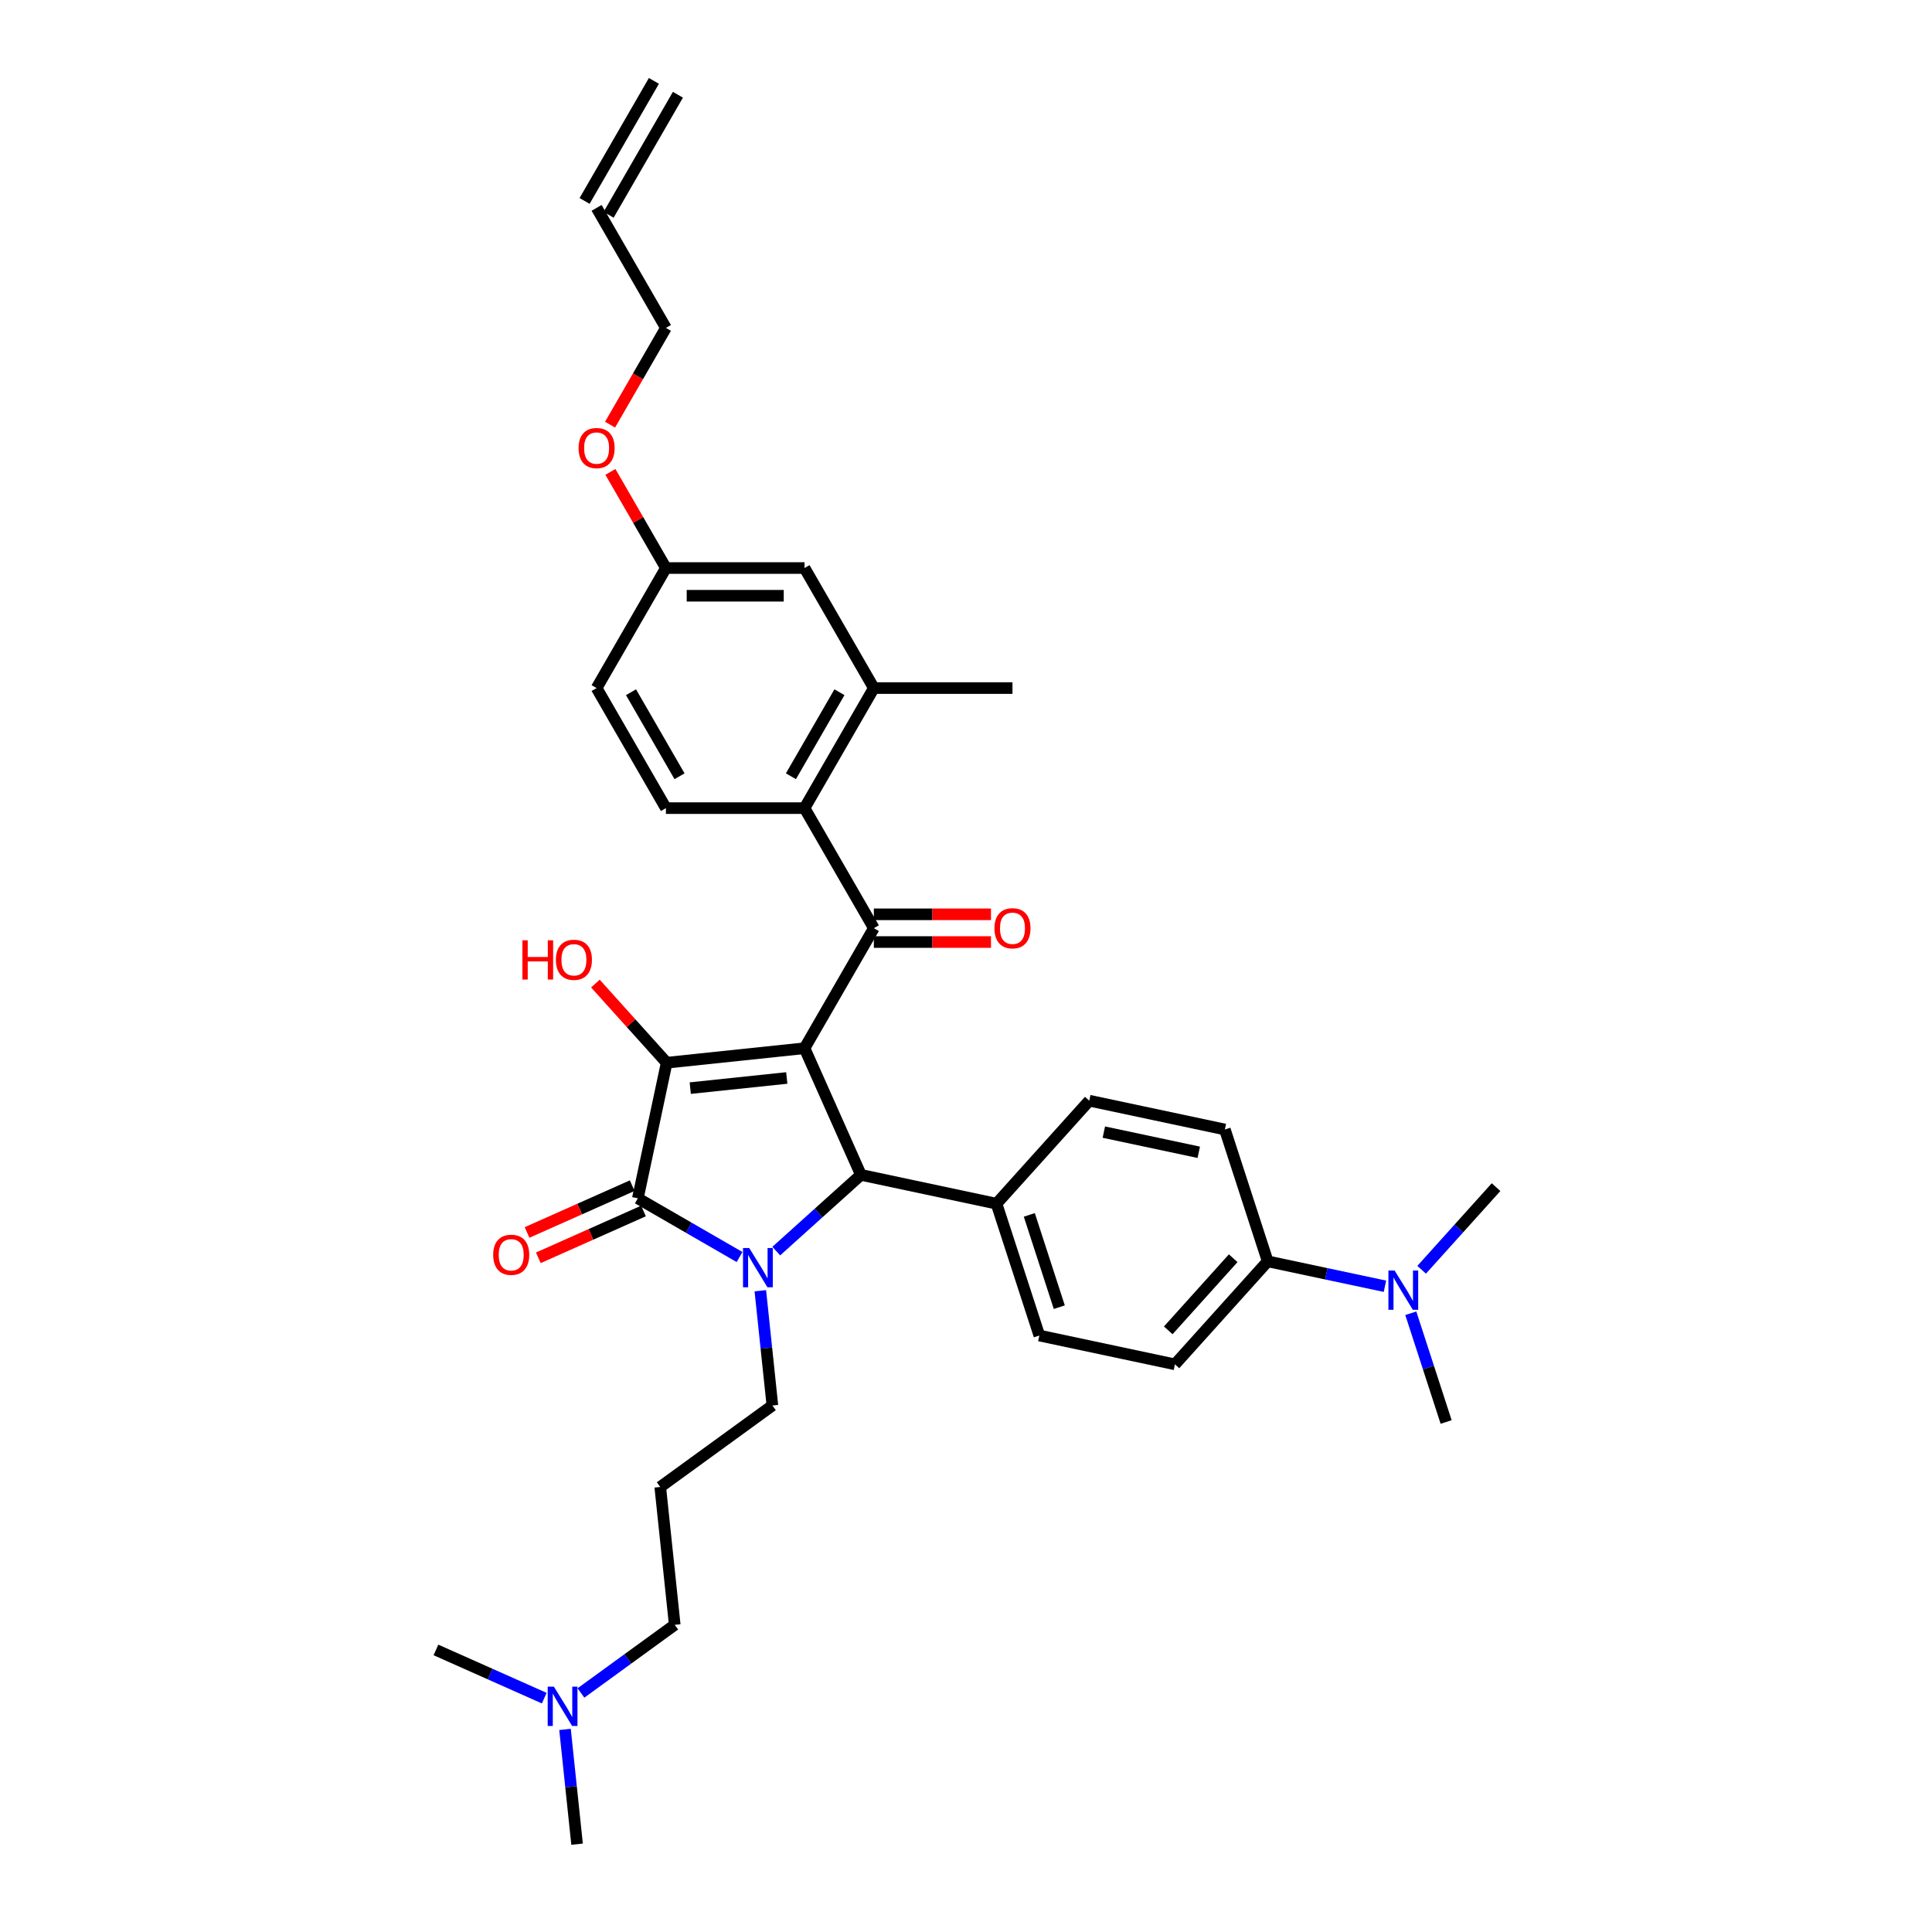 <?xml version='1.0' encoding='iso-8859-1'?>
<svg version='1.1' baseProfile='full'
              xmlns='http://www.w3.org/2000/svg'
                      xmlns:rdkit='http://www.rdkit.org/xml'
                      xmlns:xlink='http://www.w3.org/1999/xlink'
                  xml:space='preserve'
width='1000px' height='1000px' viewBox='0 0 1000 1000'>
<!-- END OF HEADER -->
<rect style='opacity:1.0;fill:#FFFFFF;stroke:none' width='1000' height='1000' x='0' y='0'> </rect>
<path class='bond-1' d='M 416.427,542.563 L 345.068,550.063' style='fill:none;fill-rule:evenodd;stroke:#000000;stroke-width:6px;stroke-linecap:butt;stroke-linejoin:miter;stroke-opacity:1' />
<path class='bond-1' d='M 407.223,557.959 L 357.272,563.209' style='fill:none;fill-rule:evenodd;stroke:#000000;stroke-width:6px;stroke-linecap:butt;stroke-linejoin:miter;stroke-opacity:1' />
<path class='bond-3' d='M 416.427,542.563 L 445.611,608.111' style='fill:none;fill-rule:evenodd;stroke:#000000;stroke-width:6px;stroke-linecap:butt;stroke-linejoin:miter;stroke-opacity:1' />
<path class='bond-4' d='M 416.427,542.563 L 452.302,480.424' style='fill:none;fill-rule:evenodd;stroke:#000000;stroke-width:6px;stroke-linecap:butt;stroke-linejoin:miter;stroke-opacity:1' />
<path class='bond-0' d='M 401.789,647.568 L 423.7,627.839' style='fill:none;fill-rule:evenodd;stroke:#0000FF;stroke-width:6px;stroke-linecap:butt;stroke-linejoin:miter;stroke-opacity:1' />
<path class='bond-0' d='M 423.7,627.839 L 445.611,608.111' style='fill:none;fill-rule:evenodd;stroke:#000000;stroke-width:6px;stroke-linecap:butt;stroke-linejoin:miter;stroke-opacity:1' />
<path class='bond-15' d='M 393.545,668.076 L 396.667,697.778' style='fill:none;fill-rule:evenodd;stroke:#0000FF;stroke-width:6px;stroke-linecap:butt;stroke-linejoin:miter;stroke-opacity:1' />
<path class='bond-15' d='M 396.667,697.778 L 399.789,727.48' style='fill:none;fill-rule:evenodd;stroke:#000000;stroke-width:6px;stroke-linecap:butt;stroke-linejoin:miter;stroke-opacity:1' />
<path class='bond-34' d='M 382.789,650.637 L 356.47,635.442' style='fill:none;fill-rule:evenodd;stroke:#0000FF;stroke-width:6px;stroke-linecap:butt;stroke-linejoin:miter;stroke-opacity:1' />
<path class='bond-34' d='M 356.47,635.442 L 330.15,620.246' style='fill:none;fill-rule:evenodd;stroke:#000000;stroke-width:6px;stroke-linecap:butt;stroke-linejoin:miter;stroke-opacity:1' />
<path class='bond-2' d='M 345.068,550.063 L 330.15,620.246' style='fill:none;fill-rule:evenodd;stroke:#000000;stroke-width:6px;stroke-linecap:butt;stroke-linejoin:miter;stroke-opacity:1' />
<path class='bond-14' d='M 345.068,550.063 L 326.624,529.578' style='fill:none;fill-rule:evenodd;stroke:#000000;stroke-width:6px;stroke-linecap:butt;stroke-linejoin:miter;stroke-opacity:1' />
<path class='bond-14' d='M 326.624,529.578 L 308.179,509.093' style='fill:none;fill-rule:evenodd;stroke:#FF0000;stroke-width:6px;stroke-linecap:butt;stroke-linejoin:miter;stroke-opacity:1' />
<path class='bond-9' d='M 327.232,613.691 L 300.019,625.807' style='fill:none;fill-rule:evenodd;stroke:#000000;stroke-width:6px;stroke-linecap:butt;stroke-linejoin:miter;stroke-opacity:1' />
<path class='bond-9' d='M 300.019,625.807 L 272.805,637.924' style='fill:none;fill-rule:evenodd;stroke:#FF0000;stroke-width:6px;stroke-linecap:butt;stroke-linejoin:miter;stroke-opacity:1' />
<path class='bond-9' d='M 333.069,626.801 L 305.855,638.917' style='fill:none;fill-rule:evenodd;stroke:#000000;stroke-width:6px;stroke-linecap:butt;stroke-linejoin:miter;stroke-opacity:1' />
<path class='bond-9' d='M 305.855,638.917 L 278.642,651.033' style='fill:none;fill-rule:evenodd;stroke:#FF0000;stroke-width:6px;stroke-linecap:butt;stroke-linejoin:miter;stroke-opacity:1' />
<path class='bond-7' d='M 445.611,608.111 L 515.794,623.029' style='fill:none;fill-rule:evenodd;stroke:#000000;stroke-width:6px;stroke-linecap:butt;stroke-linejoin:miter;stroke-opacity:1' />
<path class='bond-5' d='M 452.302,480.424 L 416.427,418.286' style='fill:none;fill-rule:evenodd;stroke:#000000;stroke-width:6px;stroke-linecap:butt;stroke-linejoin:miter;stroke-opacity:1' />
<path class='bond-10' d='M 452.302,487.599 L 482.617,487.599' style='fill:none;fill-rule:evenodd;stroke:#000000;stroke-width:6px;stroke-linecap:butt;stroke-linejoin:miter;stroke-opacity:1' />
<path class='bond-10' d='M 482.617,487.599 L 512.932,487.599' style='fill:none;fill-rule:evenodd;stroke:#FF0000;stroke-width:6px;stroke-linecap:butt;stroke-linejoin:miter;stroke-opacity:1' />
<path class='bond-10' d='M 452.302,473.249 L 482.617,473.249' style='fill:none;fill-rule:evenodd;stroke:#000000;stroke-width:6px;stroke-linecap:butt;stroke-linejoin:miter;stroke-opacity:1' />
<path class='bond-10' d='M 482.617,473.249 L 512.932,473.249' style='fill:none;fill-rule:evenodd;stroke:#FF0000;stroke-width:6px;stroke-linecap:butt;stroke-linejoin:miter;stroke-opacity:1' />
<path class='bond-6' d='M 416.427,418.286 L 452.302,356.147' style='fill:none;fill-rule:evenodd;stroke:#000000;stroke-width:6px;stroke-linecap:butt;stroke-linejoin:miter;stroke-opacity:1' />
<path class='bond-6' d='M 409.38,401.79 L 434.493,358.293' style='fill:none;fill-rule:evenodd;stroke:#000000;stroke-width:6px;stroke-linecap:butt;stroke-linejoin:miter;stroke-opacity:1' />
<path class='bond-8' d='M 416.427,418.286 L 344.675,418.286' style='fill:none;fill-rule:evenodd;stroke:#000000;stroke-width:6px;stroke-linecap:butt;stroke-linejoin:miter;stroke-opacity:1' />
<path class='bond-12' d='M 452.302,356.147 L 416.427,294.009' style='fill:none;fill-rule:evenodd;stroke:#000000;stroke-width:6px;stroke-linecap:butt;stroke-linejoin:miter;stroke-opacity:1' />
<path class='bond-27' d='M 452.302,356.147 L 524.054,356.147' style='fill:none;fill-rule:evenodd;stroke:#000000;stroke-width:6px;stroke-linecap:butt;stroke-linejoin:miter;stroke-opacity:1' />
<path class='bond-16' d='M 515.794,623.029 L 563.805,569.707' style='fill:none;fill-rule:evenodd;stroke:#000000;stroke-width:6px;stroke-linecap:butt;stroke-linejoin:miter;stroke-opacity:1' />
<path class='bond-17' d='M 515.794,623.029 L 537.966,691.268' style='fill:none;fill-rule:evenodd;stroke:#000000;stroke-width:6px;stroke-linecap:butt;stroke-linejoin:miter;stroke-opacity:1' />
<path class='bond-17' d='M 532.768,628.83 L 548.288,676.598' style='fill:none;fill-rule:evenodd;stroke:#000000;stroke-width:6px;stroke-linecap:butt;stroke-linejoin:miter;stroke-opacity:1' />
<path class='bond-24' d='M 344.675,418.286 L 308.8,356.147' style='fill:none;fill-rule:evenodd;stroke:#000000;stroke-width:6px;stroke-linecap:butt;stroke-linejoin:miter;stroke-opacity:1' />
<path class='bond-24' d='M 351.722,401.79 L 326.609,358.293' style='fill:none;fill-rule:evenodd;stroke:#000000;stroke-width:6px;stroke-linecap:butt;stroke-linejoin:miter;stroke-opacity:1' />
<path class='bond-11' d='M 656.161,652.865 L 608.15,706.186' style='fill:none;fill-rule:evenodd;stroke:#000000;stroke-width:6px;stroke-linecap:butt;stroke-linejoin:miter;stroke-opacity:1' />
<path class='bond-11' d='M 638.295,651.261 L 604.687,688.586' style='fill:none;fill-rule:evenodd;stroke:#000000;stroke-width:6px;stroke-linecap:butt;stroke-linejoin:miter;stroke-opacity:1' />
<path class='bond-13' d='M 656.161,652.865 L 686.503,659.314' style='fill:none;fill-rule:evenodd;stroke:#000000;stroke-width:6px;stroke-linecap:butt;stroke-linejoin:miter;stroke-opacity:1' />
<path class='bond-13' d='M 686.503,659.314 L 716.844,665.763' style='fill:none;fill-rule:evenodd;stroke:#0000FF;stroke-width:6px;stroke-linecap:butt;stroke-linejoin:miter;stroke-opacity:1' />
<path class='bond-35' d='M 656.161,652.865 L 633.988,584.625' style='fill:none;fill-rule:evenodd;stroke:#000000;stroke-width:6px;stroke-linecap:butt;stroke-linejoin:miter;stroke-opacity:1' />
<path class='bond-36' d='M 416.427,294.009 L 344.675,294.009' style='fill:none;fill-rule:evenodd;stroke:#000000;stroke-width:6px;stroke-linecap:butt;stroke-linejoin:miter;stroke-opacity:1' />
<path class='bond-36' d='M 405.664,308.359 L 355.438,308.359' style='fill:none;fill-rule:evenodd;stroke:#000000;stroke-width:6px;stroke-linecap:butt;stroke-linejoin:miter;stroke-opacity:1' />
<path class='bond-30' d='M 730.228,679.736 L 739.372,707.879' style='fill:none;fill-rule:evenodd;stroke:#0000FF;stroke-width:6px;stroke-linecap:butt;stroke-linejoin:miter;stroke-opacity:1' />
<path class='bond-30' d='M 739.372,707.879 L 748.517,736.022' style='fill:none;fill-rule:evenodd;stroke:#000000;stroke-width:6px;stroke-linecap:butt;stroke-linejoin:miter;stroke-opacity:1' />
<path class='bond-31' d='M 735.844,657.232 L 755.1,635.846' style='fill:none;fill-rule:evenodd;stroke:#0000FF;stroke-width:6px;stroke-linecap:butt;stroke-linejoin:miter;stroke-opacity:1' />
<path class='bond-31' d='M 755.1,635.846 L 774.355,614.461' style='fill:none;fill-rule:evenodd;stroke:#000000;stroke-width:6px;stroke-linecap:butt;stroke-linejoin:miter;stroke-opacity:1' />
<path class='bond-22' d='M 399.789,727.48 L 341.741,769.654' style='fill:none;fill-rule:evenodd;stroke:#000000;stroke-width:6px;stroke-linecap:butt;stroke-linejoin:miter;stroke-opacity:1' />
<path class='bond-19' d='M 563.805,569.707 L 633.988,584.625' style='fill:none;fill-rule:evenodd;stroke:#000000;stroke-width:6px;stroke-linecap:butt;stroke-linejoin:miter;stroke-opacity:1' />
<path class='bond-19' d='M 571.349,585.981 L 620.477,596.424' style='fill:none;fill-rule:evenodd;stroke:#000000;stroke-width:6px;stroke-linecap:butt;stroke-linejoin:miter;stroke-opacity:1' />
<path class='bond-18' d='M 537.966,691.268 L 608.15,706.186' style='fill:none;fill-rule:evenodd;stroke:#000000;stroke-width:6px;stroke-linecap:butt;stroke-linejoin:miter;stroke-opacity:1' />
<path class='bond-20' d='M 308.8,107.593 L 344.675,169.732' style='fill:none;fill-rule:evenodd;stroke:#000000;stroke-width:6px;stroke-linecap:butt;stroke-linejoin:miter;stroke-opacity:1' />
<path class='bond-21' d='M 315.013,111.181 L 350.889,49.042' style='fill:none;fill-rule:evenodd;stroke:#000000;stroke-width:6px;stroke-linecap:butt;stroke-linejoin:miter;stroke-opacity:1' />
<path class='bond-21' d='M 302.586,104.005 L 338.461,41.867' style='fill:none;fill-rule:evenodd;stroke:#000000;stroke-width:6px;stroke-linecap:butt;stroke-linejoin:miter;stroke-opacity:1' />
<path class='bond-28' d='M 341.741,769.654 L 349.241,841.013' style='fill:none;fill-rule:evenodd;stroke:#000000;stroke-width:6px;stroke-linecap:butt;stroke-linejoin:miter;stroke-opacity:1' />
<path class='bond-23' d='M 344.675,294.009 L 308.8,356.147' style='fill:none;fill-rule:evenodd;stroke:#000000;stroke-width:6px;stroke-linecap:butt;stroke-linejoin:miter;stroke-opacity:1' />
<path class='bond-26' d='M 344.675,294.009 L 330.312,269.131' style='fill:none;fill-rule:evenodd;stroke:#000000;stroke-width:6px;stroke-linecap:butt;stroke-linejoin:miter;stroke-opacity:1' />
<path class='bond-26' d='M 330.312,269.131 L 315.95,244.254' style='fill:none;fill-rule:evenodd;stroke:#FF0000;stroke-width:6px;stroke-linecap:butt;stroke-linejoin:miter;stroke-opacity:1' />
<path class='bond-25' d='M 300.693,876.285 L 324.967,858.649' style='fill:none;fill-rule:evenodd;stroke:#0000FF;stroke-width:6px;stroke-linecap:butt;stroke-linejoin:miter;stroke-opacity:1' />
<path class='bond-25' d='M 324.967,858.649 L 349.241,841.013' style='fill:none;fill-rule:evenodd;stroke:#000000;stroke-width:6px;stroke-linecap:butt;stroke-linejoin:miter;stroke-opacity:1' />
<path class='bond-32' d='M 292.449,895.141 L 295.571,924.843' style='fill:none;fill-rule:evenodd;stroke:#0000FF;stroke-width:6px;stroke-linecap:butt;stroke-linejoin:miter;stroke-opacity:1' />
<path class='bond-32' d='M 295.571,924.843 L 298.693,954.545' style='fill:none;fill-rule:evenodd;stroke:#000000;stroke-width:6px;stroke-linecap:butt;stroke-linejoin:miter;stroke-opacity:1' />
<path class='bond-33' d='M 281.693,878.958 L 253.669,866.48' style='fill:none;fill-rule:evenodd;stroke:#0000FF;stroke-width:6px;stroke-linecap:butt;stroke-linejoin:miter;stroke-opacity:1' />
<path class='bond-33' d='M 253.669,866.48 L 225.645,854.003' style='fill:none;fill-rule:evenodd;stroke:#000000;stroke-width:6px;stroke-linecap:butt;stroke-linejoin:miter;stroke-opacity:1' />
<path class='bond-29' d='M 315.767,219.801 L 330.221,194.767' style='fill:none;fill-rule:evenodd;stroke:#FF0000;stroke-width:6px;stroke-linecap:butt;stroke-linejoin:miter;stroke-opacity:1' />
<path class='bond-29' d='M 330.221,194.767 L 344.675,169.732' style='fill:none;fill-rule:evenodd;stroke:#000000;stroke-width:6px;stroke-linecap:butt;stroke-linejoin:miter;stroke-opacity:1' />
<path  class='atom-1' d='M 387.797 645.962
L 394.456 656.724
Q 395.116 657.786, 396.178 659.709
Q 397.24 661.632, 397.297 661.747
L 397.297 645.962
L 399.995 645.962
L 399.995 666.282
L 397.211 666.282
L 390.065 654.515
Q 389.232 653.137, 388.343 651.558
Q 387.482 649.98, 387.223 649.492
L 387.223 666.282
L 384.583 666.282
L 384.583 645.962
L 387.797 645.962
' fill='#0000FF'/>
<path  class='atom-10' d='M 255.275 649.487
Q 255.275 644.608, 257.685 641.882
Q 260.096 639.155, 264.602 639.155
Q 269.108 639.155, 271.519 641.882
Q 273.93 644.608, 273.93 649.487
Q 273.93 654.424, 271.49 657.237
Q 269.051 660.02, 264.602 660.02
Q 260.125 660.02, 257.685 657.237
Q 255.275 654.453, 255.275 649.487
M 264.602 657.724
Q 267.702 657.724, 269.367 655.658
Q 271.06 653.563, 271.06 649.487
Q 271.06 645.498, 269.367 643.489
Q 267.702 641.451, 264.602 641.451
Q 261.503 641.451, 259.809 643.46
Q 258.145 645.469, 258.145 649.487
Q 258.145 653.592, 259.809 655.658
Q 261.503 657.724, 264.602 657.724
' fill='#FF0000'/>
<path  class='atom-11' d='M 514.726 480.481
Q 514.726 475.602, 517.137 472.876
Q 519.548 470.149, 524.054 470.149
Q 528.56 470.149, 530.971 472.876
Q 533.381 475.602, 533.381 480.481
Q 533.381 485.418, 530.942 488.231
Q 528.502 491.015, 524.054 491.015
Q 519.576 491.015, 517.137 488.231
Q 514.726 485.447, 514.726 480.481
M 524.054 488.719
Q 527.153 488.719, 528.818 486.652
Q 530.511 484.557, 530.511 480.481
Q 530.511 476.492, 528.818 474.483
Q 527.153 472.445, 524.054 472.445
Q 520.954 472.445, 519.261 474.454
Q 517.596 476.463, 517.596 480.481
Q 517.596 484.586, 519.261 486.652
Q 520.954 488.719, 524.054 488.719
' fill='#FF0000'/>
<path  class='atom-14' d='M 721.853 657.623
L 728.511 668.385
Q 729.171 669.447, 730.233 671.37
Q 731.295 673.293, 731.352 673.408
L 731.352 657.623
L 734.05 657.623
L 734.05 677.943
L 731.266 677.943
L 724.12 666.175
Q 723.288 664.798, 722.398 663.219
Q 721.537 661.641, 721.279 661.153
L 721.279 677.943
L 718.638 677.943
L 718.638 657.623
L 721.853 657.623
' fill='#0000FF'/>
<path  class='atom-15' d='M 270.394 486.696
L 273.15 486.696
L 273.15 495.335
L 283.539 495.335
L 283.539 486.696
L 286.295 486.696
L 286.295 507.016
L 283.539 507.016
L 283.539 497.631
L 273.15 497.631
L 273.15 507.016
L 270.394 507.016
L 270.394 486.696
' fill='#FF0000'/>
<path  class='atom-15' d='M 287.73 496.798
Q 287.73 491.919, 290.14 489.193
Q 292.551 486.466, 297.057 486.466
Q 301.563 486.466, 303.974 489.193
Q 306.385 491.919, 306.385 496.798
Q 306.385 501.735, 303.945 504.548
Q 301.506 507.331, 297.057 507.331
Q 292.58 507.331, 290.14 504.548
Q 287.73 501.764, 287.73 496.798
M 297.057 505.035
Q 300.157 505.035, 301.822 502.969
Q 303.515 500.874, 303.515 496.798
Q 303.515 492.809, 301.822 490.8
Q 300.157 488.762, 297.057 488.762
Q 293.958 488.762, 292.264 490.771
Q 290.6 492.78, 290.6 496.798
Q 290.6 500.903, 292.264 502.969
Q 293.958 505.035, 297.057 505.035
' fill='#FF0000'/>
<path  class='atom-26' d='M 286.701 873.027
L 293.36 883.79
Q 294.02 884.852, 295.082 886.775
Q 296.144 888.698, 296.201 888.812
L 296.201 873.027
L 298.899 873.027
L 298.899 893.347
L 296.115 893.347
L 288.969 881.58
Q 288.136 880.202, 287.247 878.624
Q 286.386 877.045, 286.127 876.557
L 286.127 893.347
L 283.487 893.347
L 283.487 873.027
L 286.701 873.027
' fill='#0000FF'/>
<path  class='atom-27' d='M 299.472 231.927
Q 299.472 227.048, 301.883 224.322
Q 304.294 221.595, 308.8 221.595
Q 313.306 221.595, 315.716 224.322
Q 318.127 227.048, 318.127 231.927
Q 318.127 236.864, 315.688 239.677
Q 313.248 242.461, 308.8 242.461
Q 304.322 242.461, 301.883 239.677
Q 299.472 236.893, 299.472 231.927
M 308.8 240.165
Q 311.899 240.165, 313.564 238.098
Q 315.257 236.003, 315.257 231.927
Q 315.257 227.938, 313.564 225.929
Q 311.899 223.891, 308.8 223.891
Q 305.7 223.891, 304.007 225.9
Q 302.342 227.909, 302.342 231.927
Q 302.342 236.032, 304.007 238.098
Q 305.7 240.165, 308.8 240.165
' fill='#FF0000'/>
</svg>
